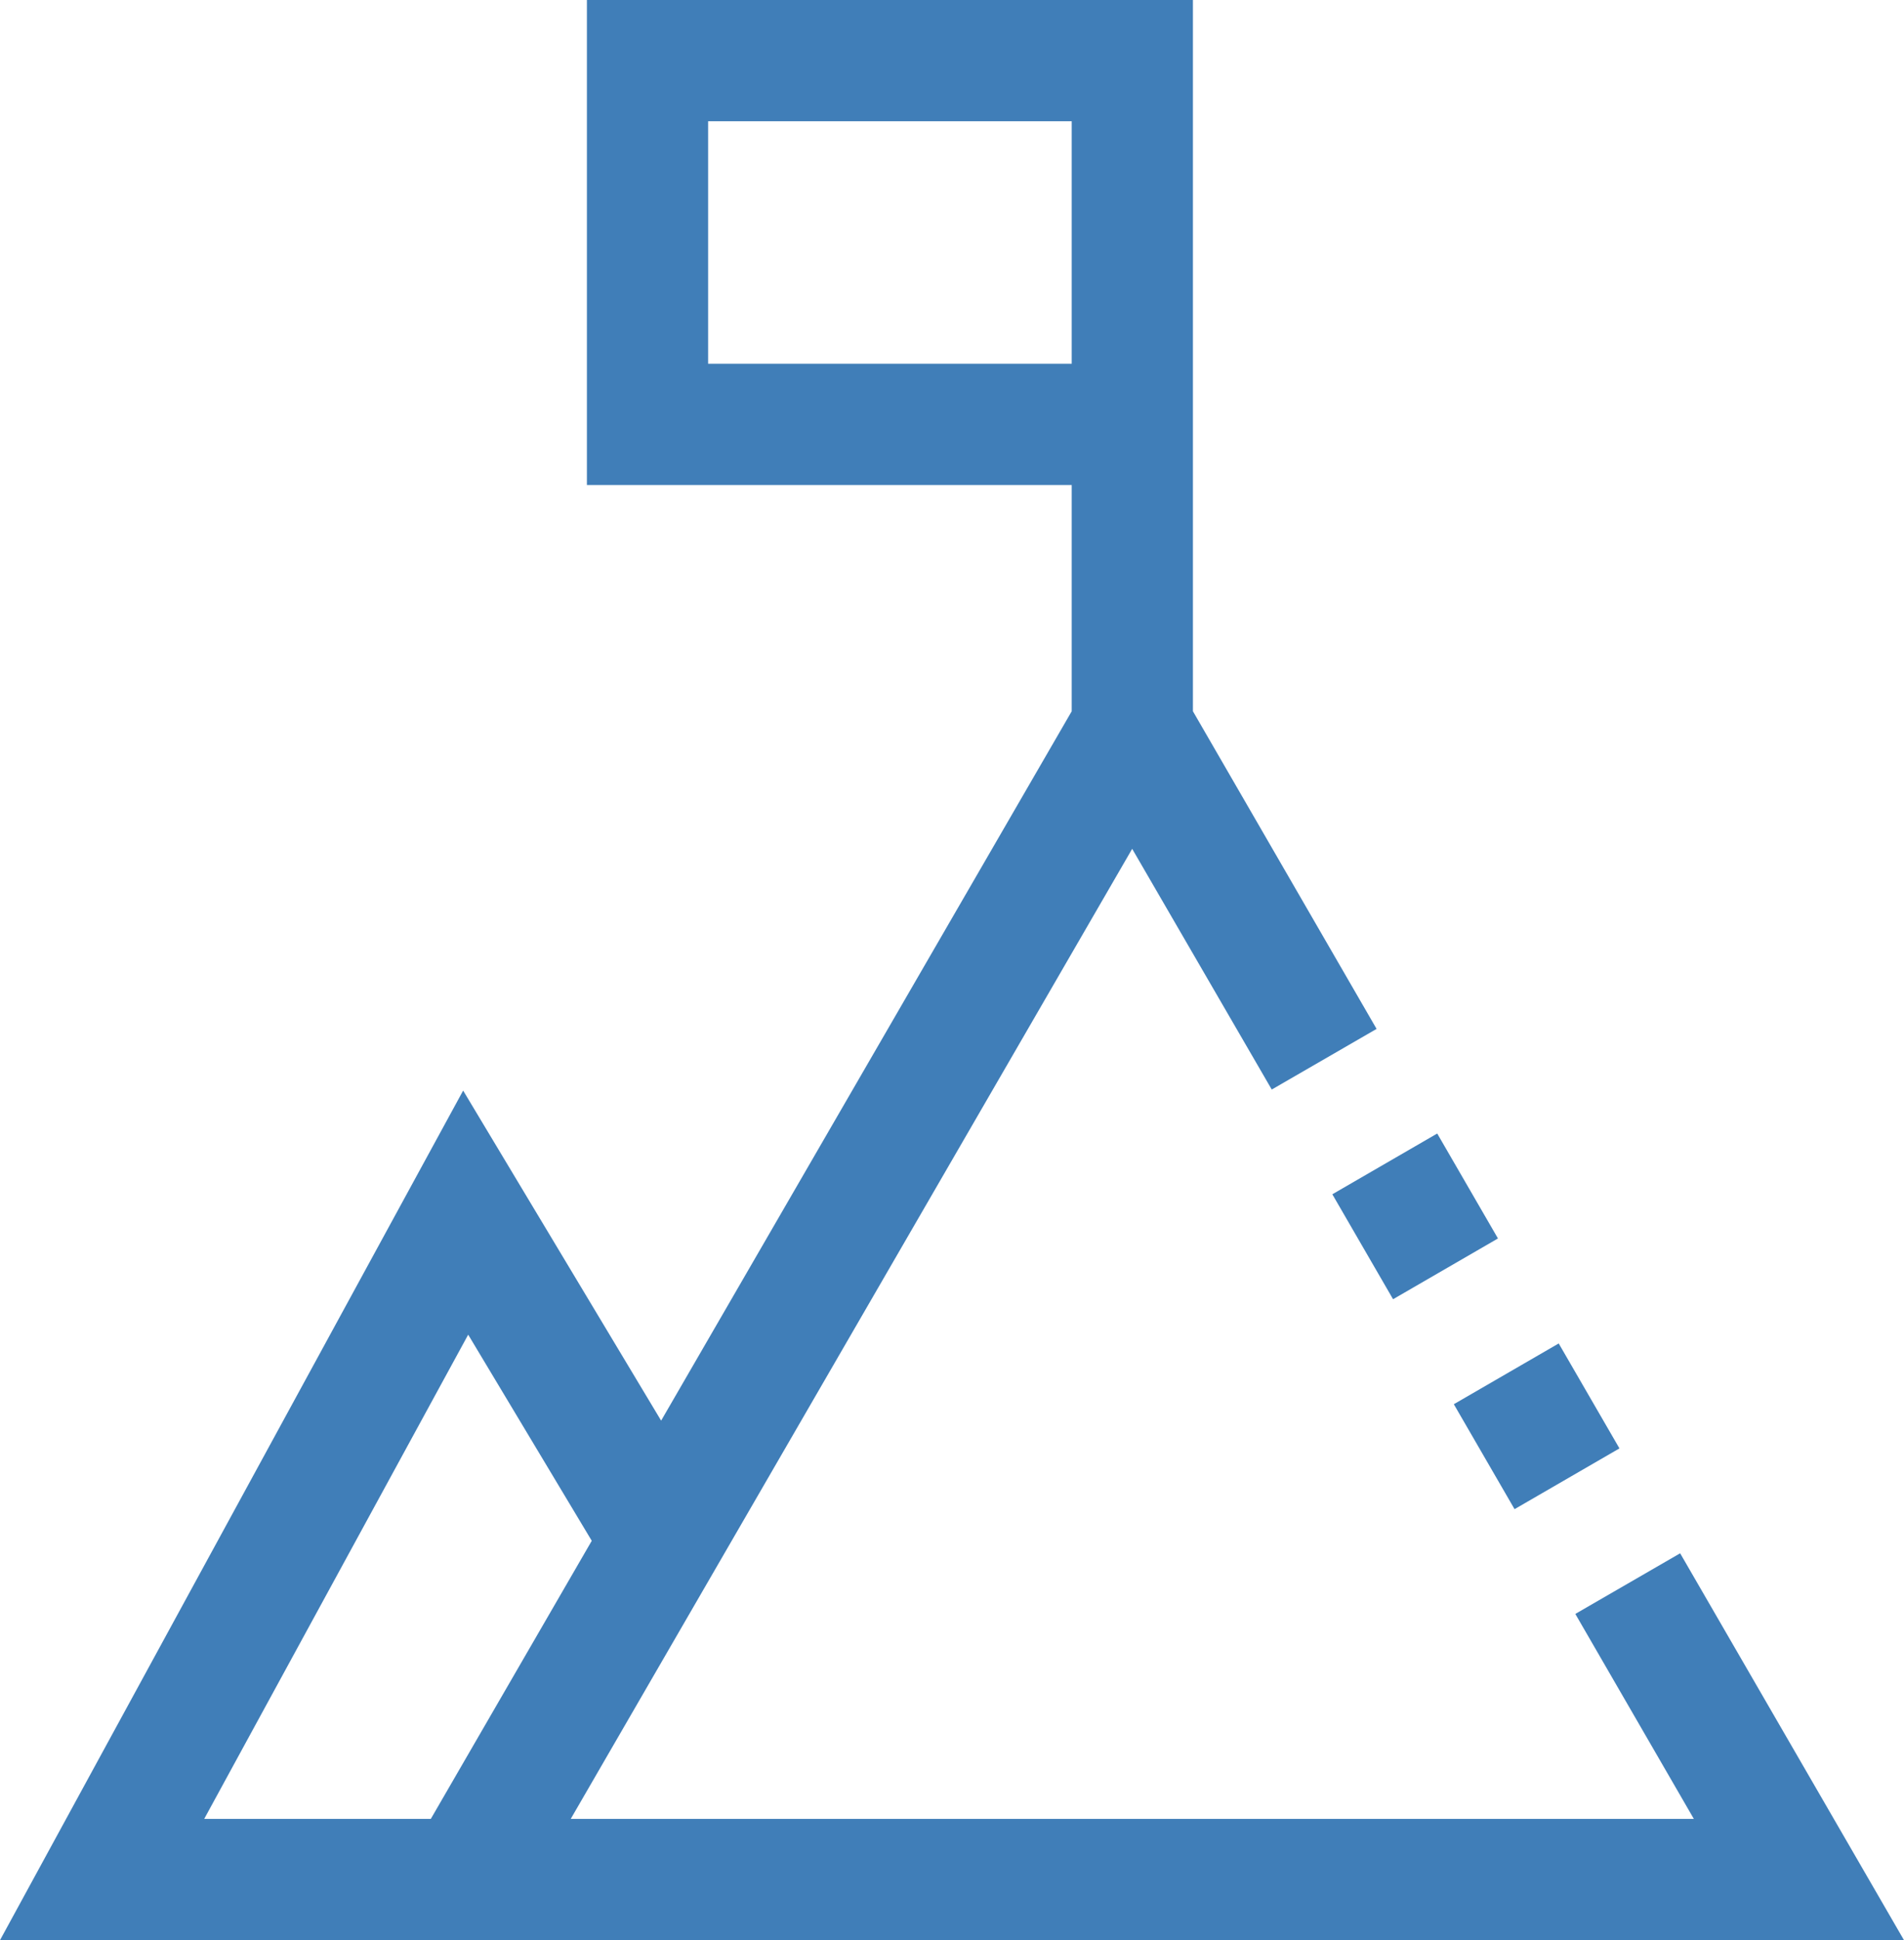 <svg xmlns="http://www.w3.org/2000/svg" width="120.049" height="122.269" viewBox="0 0 120.049 122.269"><g transform="translate(-0.315)"><g transform="translate(0.315)"><rect width="7.642" height="7.642" transform="translate(91.665 88.493) rotate(-30.071)" fill="#407eb8"/><rect width="7.642" height="7.642" transform="translate(84.005 75.263) rotate(-30.071)" fill="#407eb8"/><path d="M106.25,97.888l-6.61,3.821,7.474,12.918H36.3l35.4-61.134L80.5,68.662l6.61-3.821L75.53,44.823V0H37.32V30.567H67.888V44.823L42,89.528l-12.483-20.8L.315,122.269H120.364ZM44.962,22.925V7.642H67.888V22.925Zm-31.771,91.7L29.835,84.11,37.626,97.1,27.478,114.627Z" transform="translate(-0.315)" fill="#407eb8"/></g></g></svg>